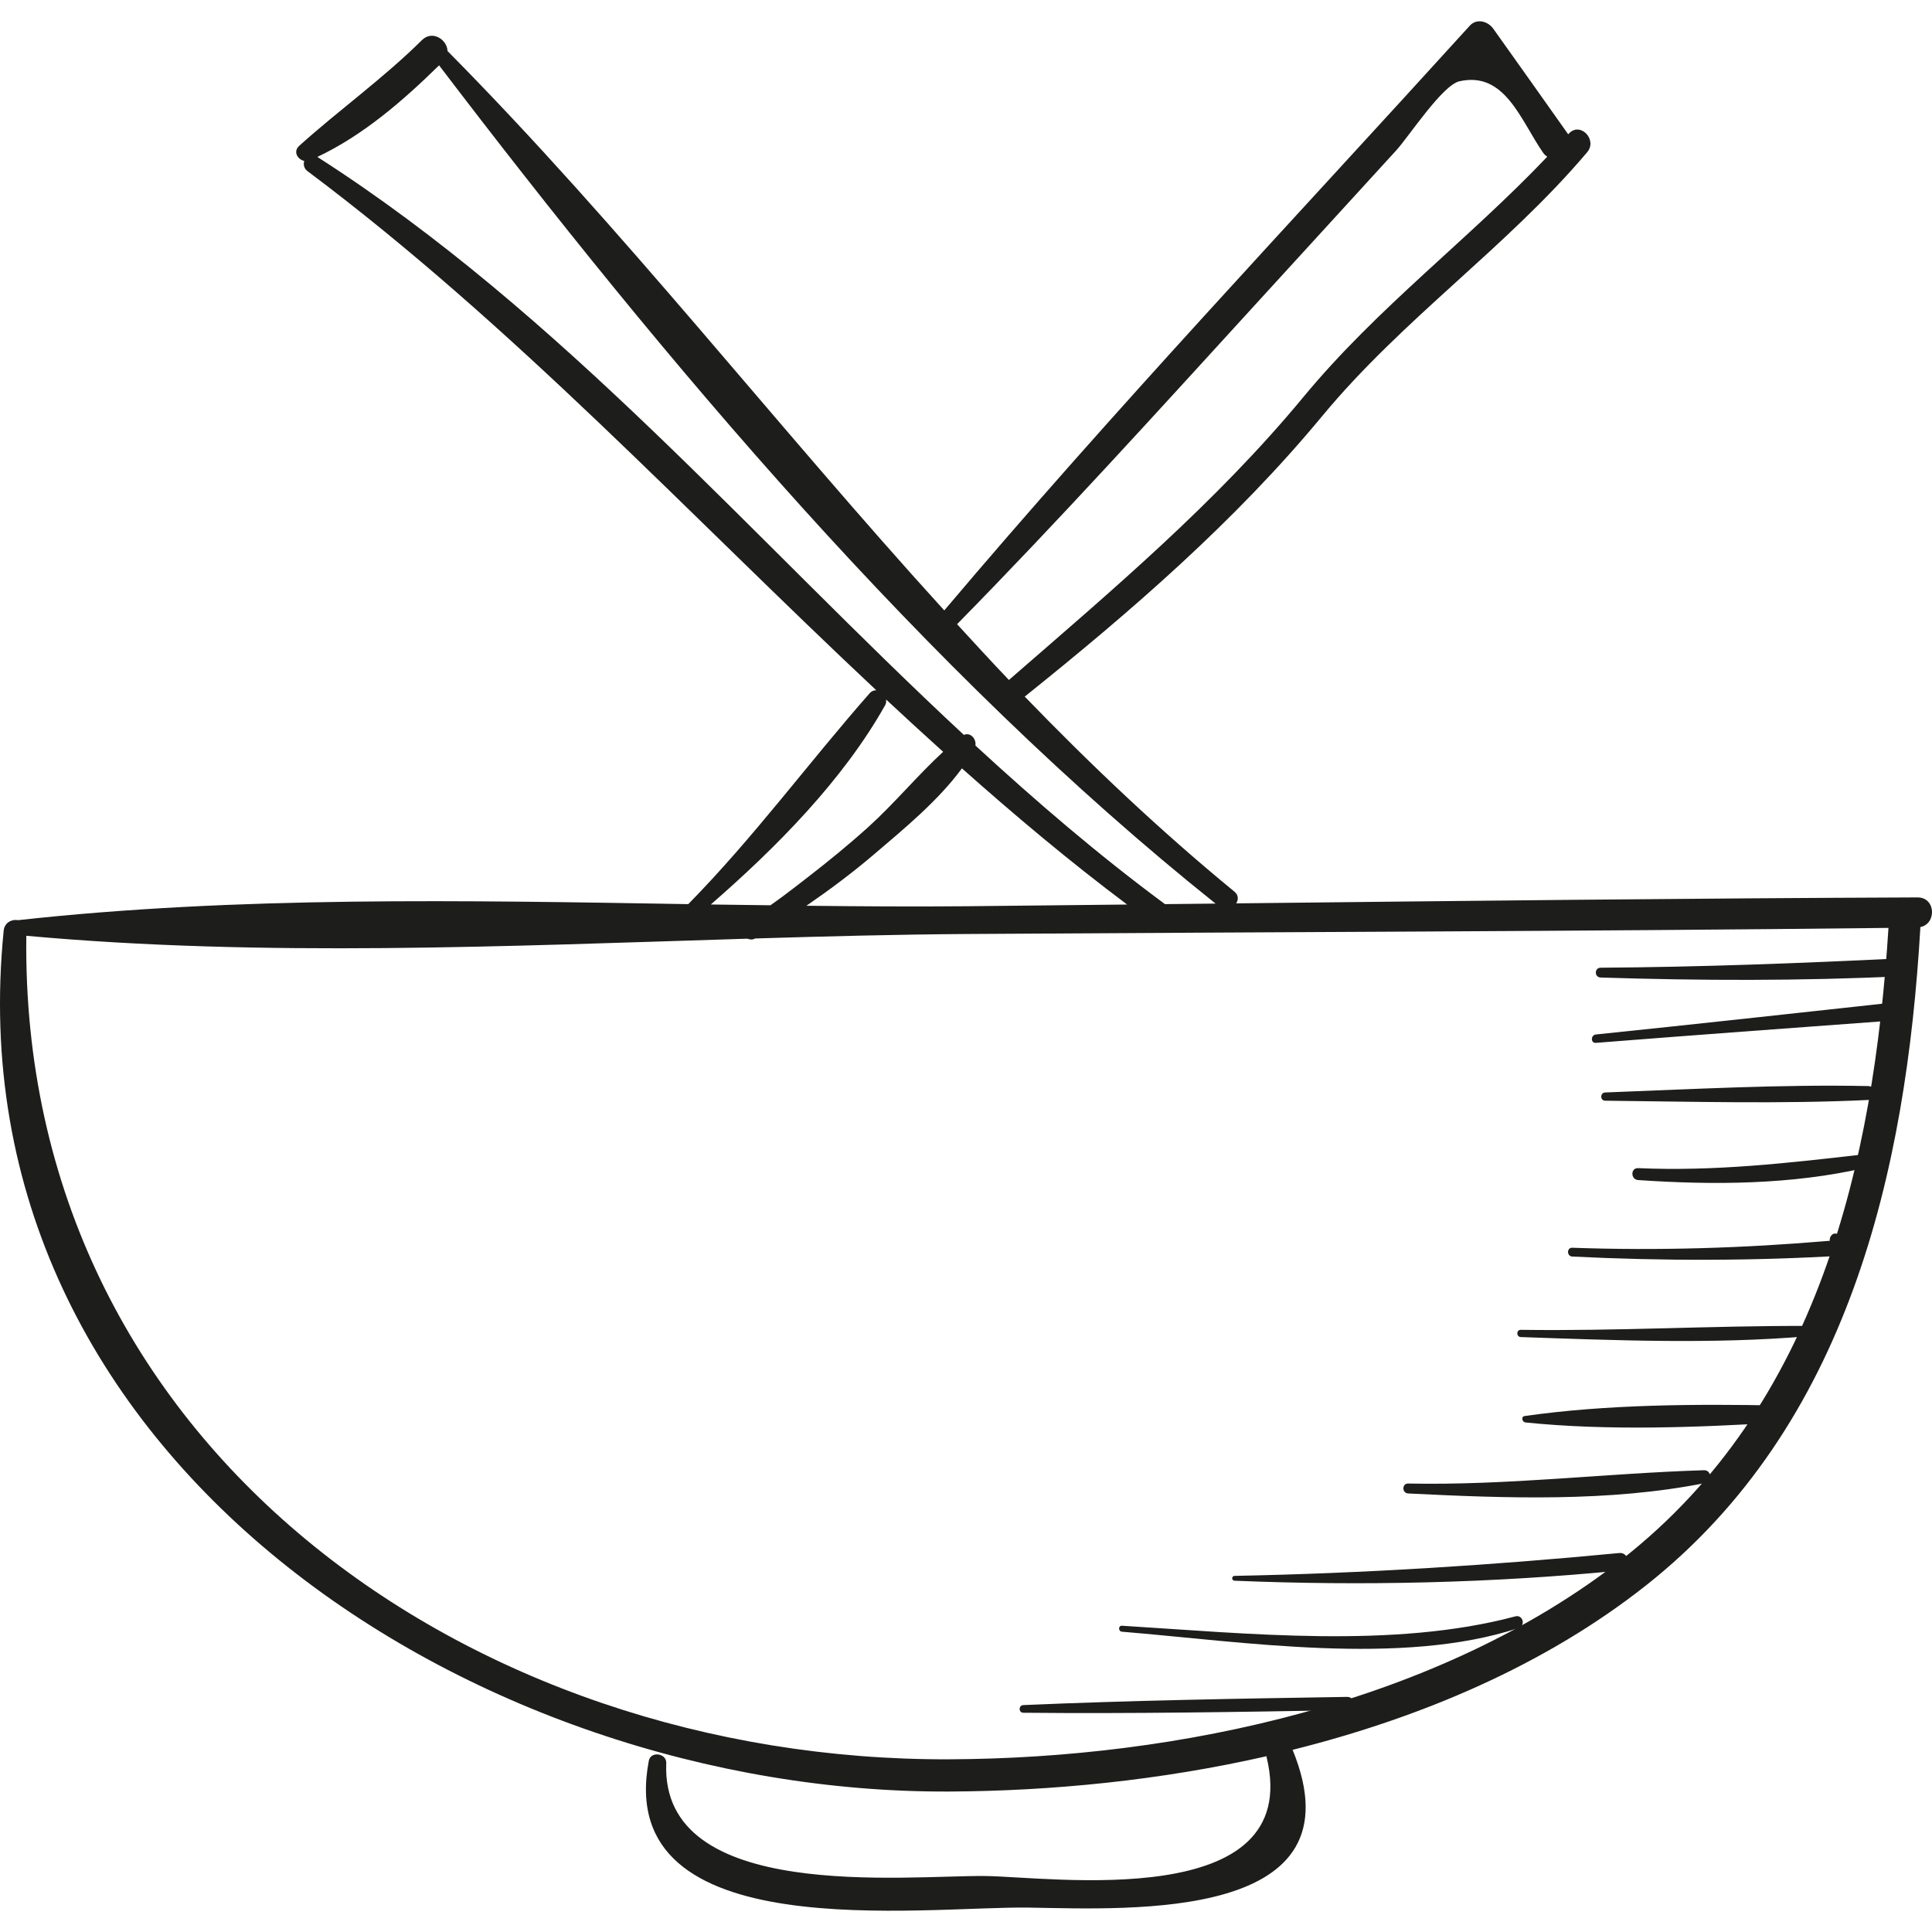 <?xml version="1.0" encoding="iso-8859-1"?>
<!-- Generator: Adobe Illustrator 18.0.0, SVG Export Plug-In . SVG Version: 6.00 Build 0)  -->
<!DOCTYPE svg PUBLIC "-//W3C//DTD SVG 1.1//EN" "http://www.w3.org/Graphics/SVG/1.1/DTD/svg11.dtd">
<svg version="1.1" id="Capa_1" xmlns="http://www.w3.org/2000/svg" xmlns:xlink="http://www.w3.org/1999/xlink" x="0px" y="0px"
	 viewBox="0 0 260.925 260.925" style="enable-background:new 0 0 260.925 260.925;" xml:space="preserve">
<g>
	<path style="fill:#1D1D1B;" d="M258.969,121.2c-30.674,0.119-61.345,0.465-92.015,0.804c0.314-0.488,0.337-1.111-0.263-1.604
		c-10.018-8.219-19.357-17.081-28.297-26.32c14.39-11.537,28.392-23.656,40.184-37.897c10.923-13.191,24.861-22.726,35.772-35.618
		c1.452-1.716-0.976-4.208-2.495-2.495c-0.02,0.023-0.043,0.045-0.063,0.067c-3.362-4.761-6.737-9.512-10.118-14.259
		c-0.712-1-2.229-1.447-3.172-0.409c-23.779,26.191-48.136,51.948-70.974,78.971C104.874,57.565,84.153,30.846,60.44,6.891
		c-0.046-1.533-2.042-2.876-3.462-1.468c-5.199,5.157-11.133,9.379-16.556,14.261c-0.881,0.793-0.231,1.838,0.667,2.054
		c-0.138,0.462-0.049,1.008,0.438,1.373c27.874,20.869,51.534,46.426,76.819,70.113c-0.314-0.009-0.635,0.108-0.904,0.414
		c-8.3,9.436-15.635,19.456-24.489,28.469c-30.292-0.5-60.889-1.103-90.516,2.166c-0.827-0.16-1.829,0.313-1.939,1.416
		c-7.136,71.356,63.765,116.563,127.698,116.266c13.839-0.064,28.55-1.513,42.86-4.771c0.007,0.043-0.006,0.082,0.005,0.125
		c5.09,21.076-29.27,16.15-37.989,16.055c-10.748-0.118-43.899,3.648-43.091-15.249c0.057-1.329-2.099-1.659-2.355-0.318
		c-4.857,25.446,37.123,19.596,51.396,19.833c13.934,0.232,45.016,1.828,35.55-21.308c17.442-4.361,34.131-11.471,47.71-22.192
		c27.279-21.539,35.157-55.823,37.074-88.926C261.558,124.771,261.456,121.191,258.969,121.2z M169.43,41.25
		c6.384-6.987,12.768-13.973,19.154-20.958c1.662-1.819,6.215-8.796,8.514-9.314c6.183-1.394,8.279,5.312,11.331,9.683
		c0.154,0.221,0.342,0.369,0.531,0.507c-10.654,11.213-22.89,20.31-32.937,32.458c-11.813,14.284-25.835,26.094-39.765,38.207
		c-2.367-2.479-4.682-5.008-7.001-7.534C143.02,70.291,156.185,55.748,169.43,41.25z M42.86,21.193
		c6.196-2.924,11.582-7.603,16.44-12.368c30.381,39.889,65.721,81.946,104.867,113.209c-2.277,0.025-4.554,0.047-6.831,0.073
		c-8.967-6.626-17.41-13.876-25.602-21.419c0.144-0.895-0.675-1.83-1.559-1.435C101.511,72.618,75.92,42.374,42.86,21.193z
		 M152.223,122.161c-7.207,0.079-14.414,0.162-21.621,0.23c-7.182,0.067-14.425,0.017-21.689-0.065
		c3.168-2.179,6.249-4.482,9.189-6.992c3.987-3.405,8.595-7.182,11.81-11.563C137.113,110.169,144.489,116.367,152.223,122.161z
		 M119.535,95.253c0.147-0.261,0.169-0.528,0.135-0.784c2.55,2.376,5.118,4.733,7.706,7.065c-3.481,3.202-6.569,6.957-10.07,10.123
		c-2.676,2.421-5.465,4.693-8.319,6.901c-1.079,0.834-2.157,1.676-3.252,2.488c-0.554,0.415-1.12,0.813-1.683,1.215
		c-2.686-0.037-5.362-0.062-8.054-0.106C104.807,114.49,113.836,105.392,119.535,95.253z M219.132,210.531
		c-24.734,19.417-60.004,26.951-90.937,27.07C63.556,237.851,2.684,195.248,3.554,126.381c31.927,2.908,64.892,1.391,97.378,0.393
		c0.341,0.134,0.716,0.162,1.053-0.029l0.002-0.001c9.592-0.291,19.148-0.541,28.614-0.604c41.483-0.275,82.963-0.349,124.445-0.824
		C253.028,157.231,245.504,189.829,219.132,210.531z"/>
	<path style="fill:#1D1D1B;" d="M181.936,229.173c-14.574,0.233-29.166,0.475-43.73,1.106c-0.663,0.029-0.669,1.029,0,1.036
		c14.572,0.143,29.16-0.103,43.73-0.359C183.083,230.936,183.087,229.154,181.936,229.173z"/>
	<path style="fill:#1D1D1B;" d="M204.653,218.299c-16.482,4.401-36.236,2.296-53.128,1.264c-0.52-0.031-0.512,0.764,0,0.806
		c16.298,1.338,37.747,4.714,53.561-0.497C206.076,219.545,205.674,218.027,204.653,218.299z"/>
	<path style="fill:#1D1D1B;" d="M218.67,209.744c-17.317,1.661-34.546,2.744-51.943,3.086c-0.419,0.008-0.417,0.635,0,0.652
		c17.295,0.716,34.714,0.32,51.943-1.36C220.18,211.976,220.196,209.598,218.67,209.744z"/>
	<path style="fill:#1D1D1B;" d="M230.139,198.56c-13.369,0.415-26.525,2.071-39.958,1.797c-0.867-0.018-0.859,1.3,0,1.342
		c13.154,0.649,27.212,1.181,40.19-1.426C231.338,200.08,231.116,198.529,230.139,198.56z"/>
	<path style="fill:#1D1D1B;" d="M240.248,189.82c-11.198-0.213-23.249-0.168-34.34,1.423c-0.529,0.076-0.336,0.82,0.118,0.866
		c11.098,1.137,23.087,0.678,34.222,0.012C241.716,192.034,241.743,189.848,240.248,189.82z"/>
	<path style="fill:#1D1D1B;" d="M244.062,179.072c-12.892-0.038-25.766,0.714-38.67,0.527c-0.631-0.009-0.629,0.957,0,0.978
		c12.812,0.441,25.88,0.977,38.67-0.104C244.945,180.397,244.977,179.075,244.062,179.072z"/>
	<path style="fill:#1D1D1B;" d="M249.634,167.568c-0.45-0.28-0.901-0.561-1.351-0.842c-0.669-0.416-1.247,0.224-1.165,0.847
		c-11.567,0.99-23.17,1.354-34.774,0.94c-0.767-0.028-0.763,1.151,0,1.189c12.275,0.605,24.481,0.6,36.748-0.136
		C250.145,169.503,250.565,168.147,249.634,167.568z"/>
	<path style="fill:#1D1D1B;" d="M251.678,155.907c-10.239,1.172-20.11,2.31-30.44,1.855c-1.041-0.046-1.027,1.54,0,1.61
		c10.133,0.691,20.739,0.638,30.684-1.658C252.912,157.486,252.723,155.787,251.678,155.907z"/>
	<path style="fill:#1D1D1B;" d="M252.295,146.677c-11.787-0.239-23.718,0.427-35.503,0.865c-0.711,0.027-0.719,1.106,0,1.113
		c11.789,0.119,23.73,0.461,35.503-0.098C253.5,148.5,253.511,146.702,252.295,146.677z"/>
	<path style="fill:#1D1D1B;" d="M254.848,135.488c-13.102,1.43-26.203,2.867-39.315,4.223c-0.711,0.074-0.731,1.19,0,1.132
		c13.102-1.037,26.21-1.994,39.315-2.958C256.392,137.772,256.366,135.323,254.848,135.488z"/>
	<path style="fill:#1D1D1B;" d="M256.722,129.432c-13.521,0.655-27.018,1.172-40.558,1.263c-0.853,0.005-0.851,1.296,0,1.323
		c13.509,0.431,27.054,0.471,40.558-0.17C258.27,131.775,258.279,129.356,256.722,129.432z"/>
</g>
<g>
</g>
<g>
</g>
<g>
</g>
<g>
</g>
<g>
</g>
<g>
</g>
<g>
</g>
<g>
</g>
<g>
</g>
<g>
</g>
<g>
</g>
<g>
</g>
<g>
</g>
<g>
</g>
<g>
</g>
</svg>
